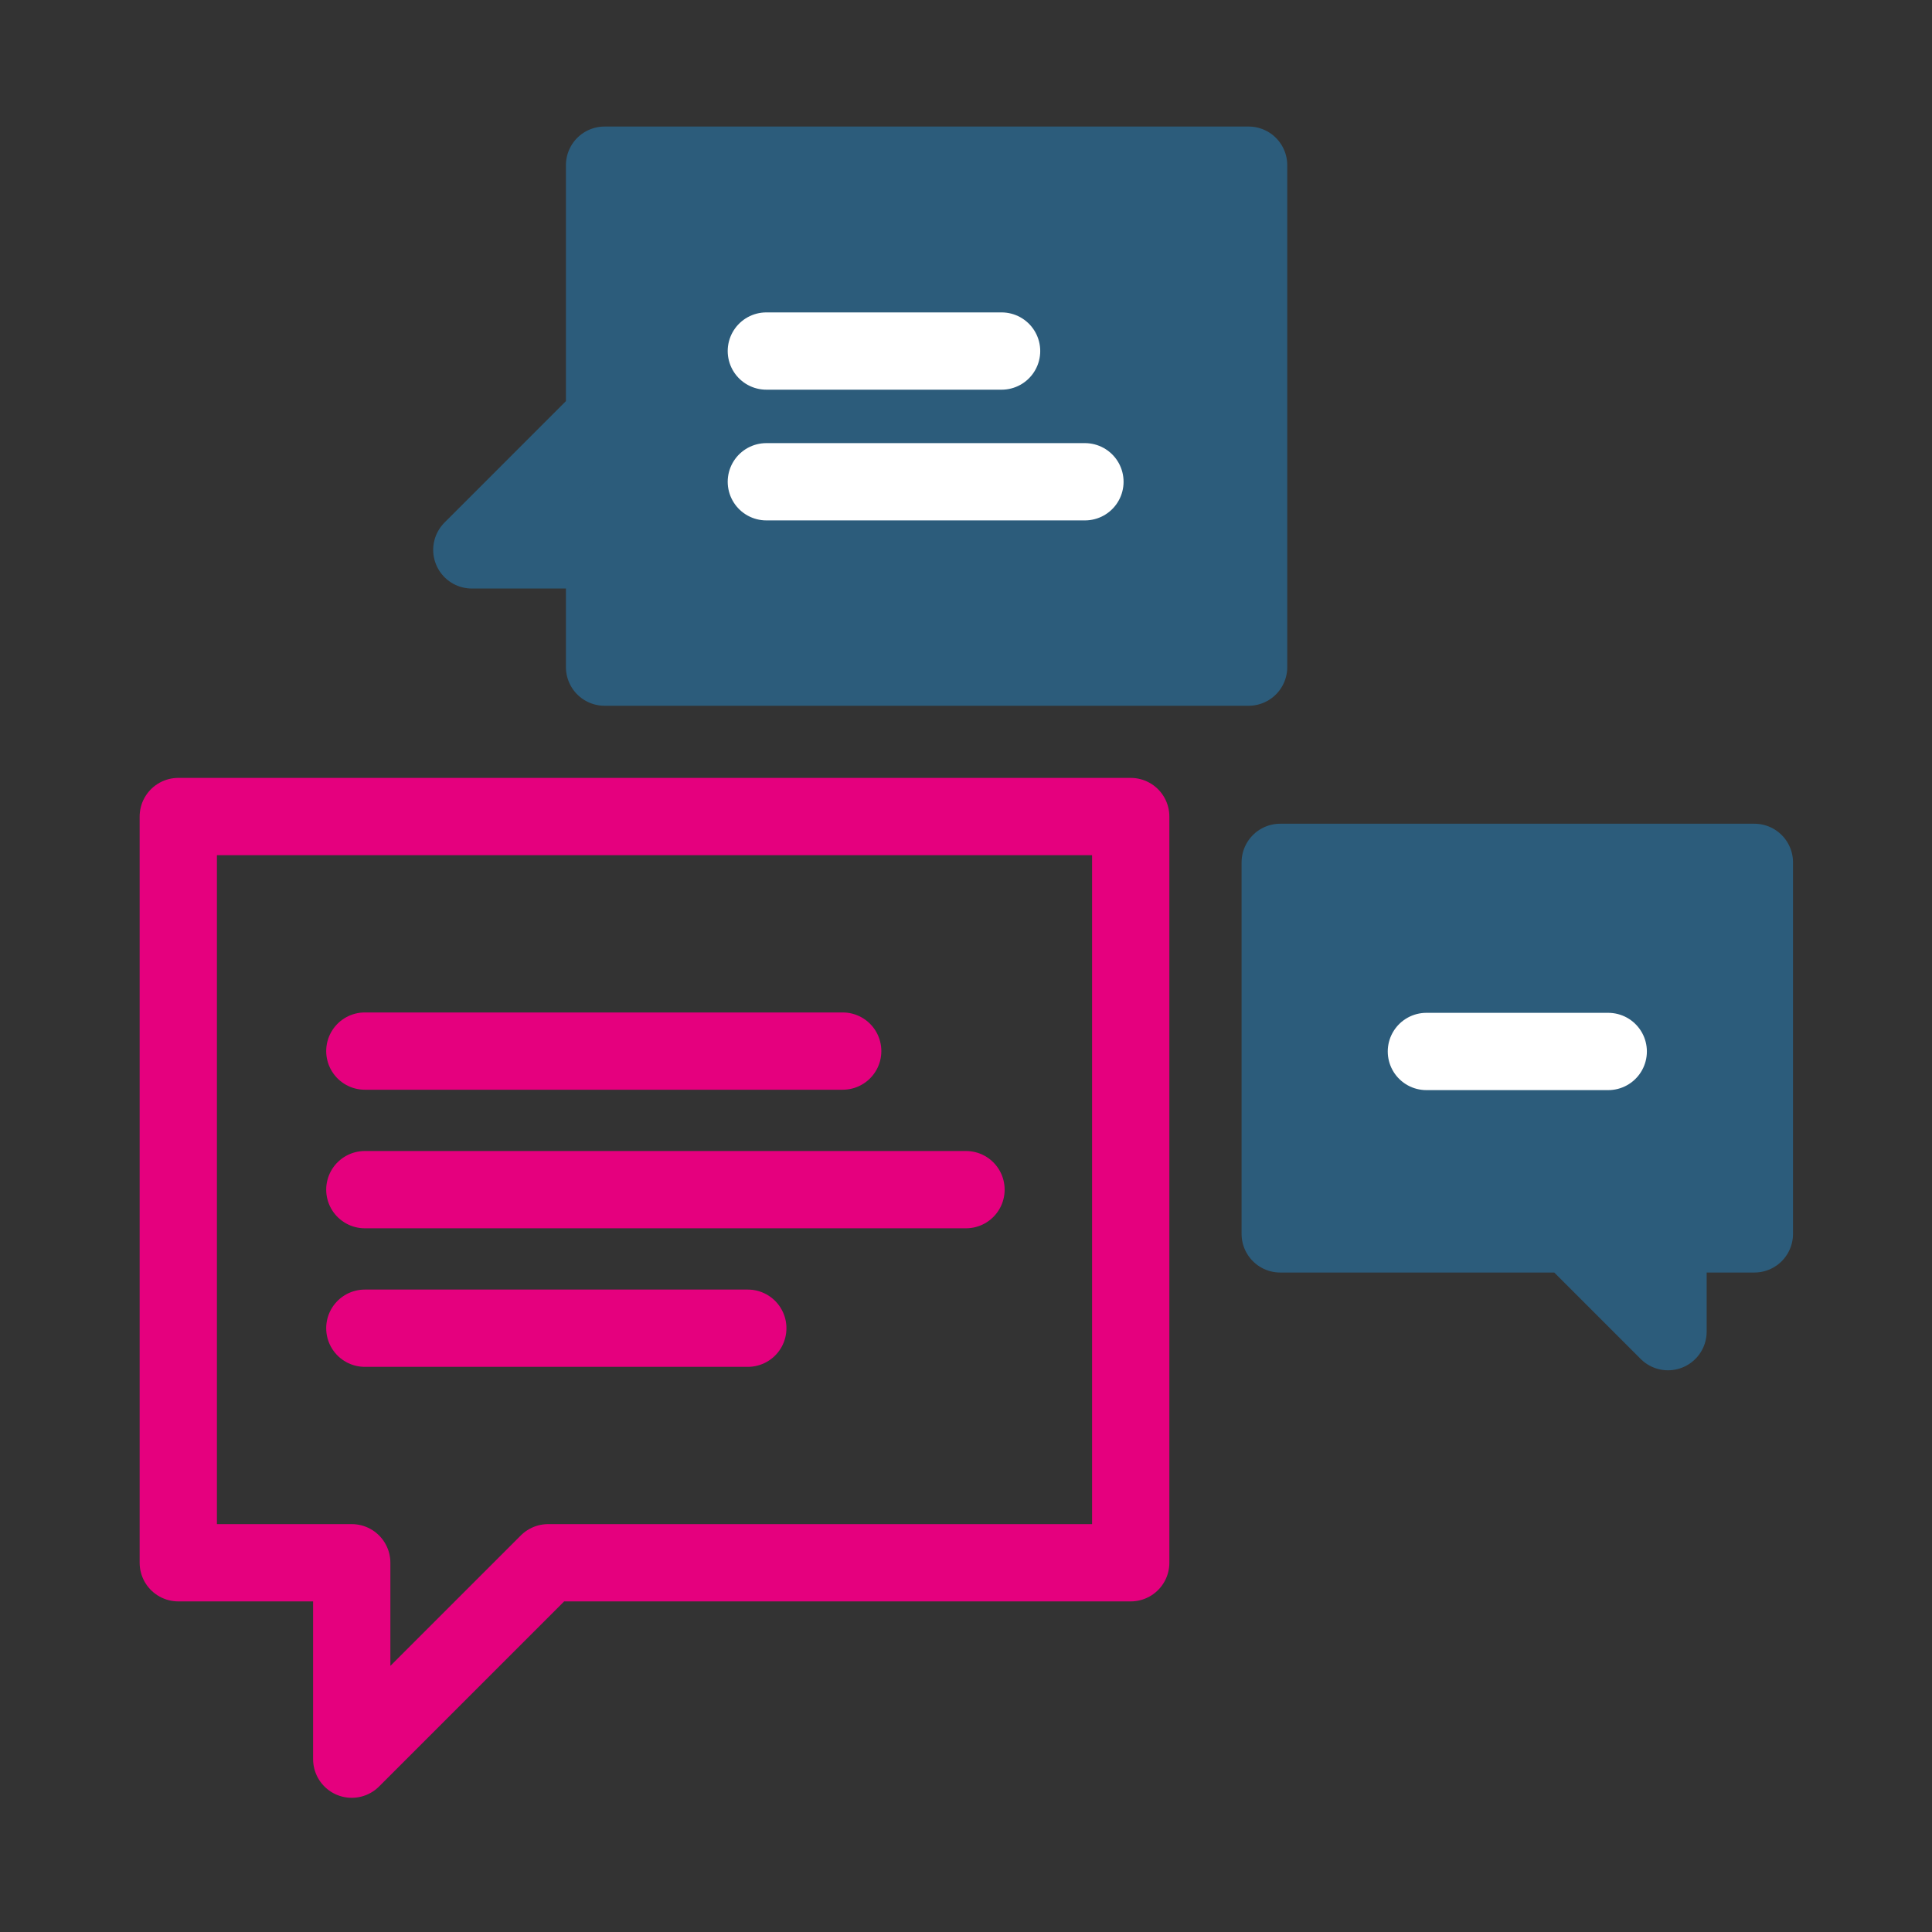 <svg xmlns="http://www.w3.org/2000/svg" id="layout" viewBox="0 0 500 500"><rect x="0" y="0" width="500" height="500" fill="#333333" stroke="none"/><defs><style>      .cls-1 {        stroke: #fff;      }      .cls-1, .cls-2 {        stroke-linecap: round;      }      .cls-1, .cls-2, .cls-3, .cls-4 {        stroke-linejoin: round;        stroke-width: 20px;      }      .cls-1, .cls-2, .cls-4 {        fill: none;      }      .cls-2, .cls-4 {        stroke: #e5007e;      }      .cls-3 {        fill: #2c5c7b;        stroke: #2c5c7b;      }    </style></defs><line class="cls-2" x1="94.42" y1="272.02" x2="218.09" y2="272.02"></line><line class="cls-2" x1="94.42" y1="307.88" x2="250" y2="307.88"></line><line class="cls-2" x1="94.42" y1="343.74" x2="193.53" y2="343.74"></line><polygon class="cls-4" points="292.63 211.32 292.63 404.44 141.86 404.44 91.03 455.27 91.03 404.44 46.14 404.44 46.14 211.32 292.63 211.32"></polygon><polygon class="cls-3" points="331.32 223.18 331.32 319.33 406.38 319.33 431.68 344.63 431.68 319.33 454.03 319.33 454.03 223.18 331.32 223.18"></polygon><polygon class="cls-3" points="323.14 42.75 156.46 42.75 156.46 107.95 122.11 142.31 156.46 142.31 156.46 172.65 323.14 172.65 323.14 42.75"></polygon><line class="cls-1" x1="198.33" y1="90.85" x2="259.21" y2="90.85"></line><line class="cls-1" x1="198.33" y1="124.68" x2="280.78" y2="124.68"></line><line class="cls-1" x1="369.15" y1="272.12" x2="416.21" y2="272.12"></line></svg>